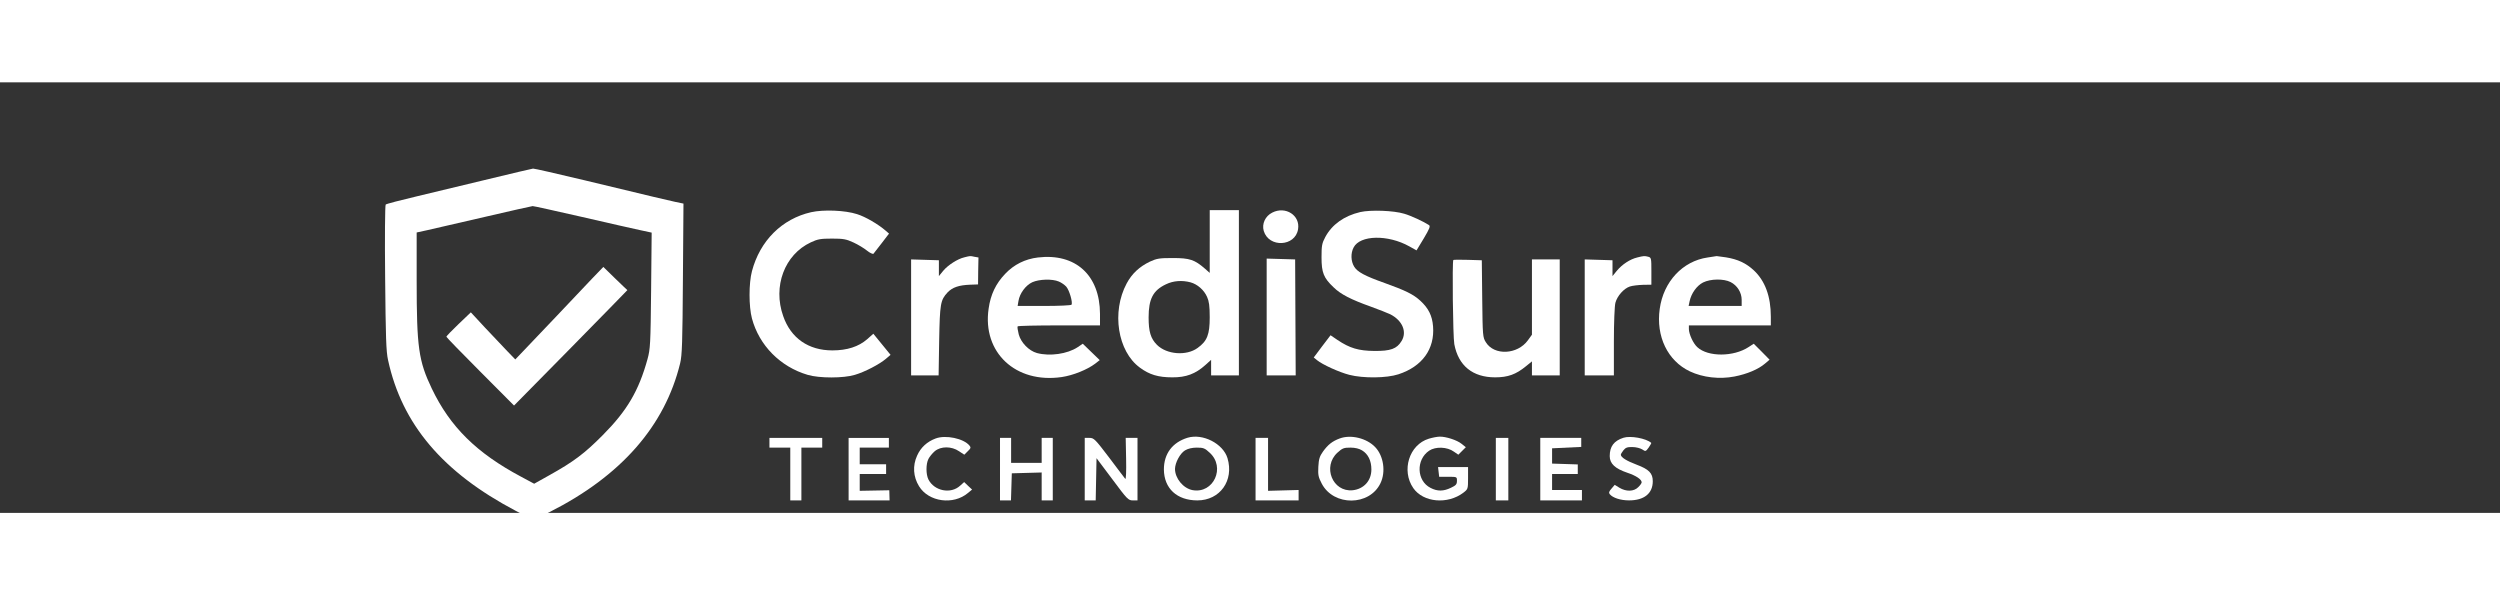 <svg xmlns="http://www.w3.org/2000/svg" width="210pt" height="50pt" viewBox="0 310 1800 310" preserveAspectRatio="xMidYMid meet"><rect x="0" y="310" width="1800" height="310" fill="#333333" stroke="none"/><g transform="translate(0,1024) scale(0.1,-0.1)" fill="#fff" stroke="none"><path d="M3520 6444 c-168 -41 -402 -97 -520 -125 -118 -28 -219 -54 -223 -59 -5 -4 -7 -241 -4 -526 4 -429 7 -532 21 -594 100 -461 393 -808 919 -1085 l128 -67 116 58 c515 260 830 620 940 1071 14 58 17 150 20 609 l4 541 -58 12 c-65 14 -140 32 -655 156 -197 47 -363 85 -370 84 -7 -1 -150 -34 -318 -75z m670 -273 c190 -44 380 -87 423 -96 l79 -17 -4 -417 c-4 -388 -6 -421 -26 -494 -63 -228 -147 -371 -322 -547 -133 -134 -211 -192 -385 -289 l-109 -61 -95 51 c-319 170 -510 358 -642 634 -95 199 -109 296 -109 777 l0 347 78 17 c42 9 228 52 412 95 184 43 340 78 345 78 6 1 165 -35 355 -78z"></path><path d="M4264 5728 c-43 -46 -156 -164 -249 -263 -94 -99 -200 -211 -238 -250 l-67 -70 -58 60 c-31 33 -103 109 -160 169 l-102 110 -89 -85 c-48 -46 -88 -87 -87 -91 1 -4 110 -117 244 -251 l243 -244 409 415 c225 229 408 416 407 416 -1 1 -41 38 -88 84 l-85 83 -80 -83z"></path><path d="M5840 6205 c-210 -48 -368 -205 -426 -425 -23 -87 -23 -253 0 -340 52 -194 204 -348 401 -406 83 -25 259 -25 340 0 72 21 177 76 223 115 l34 29 -62 76 -62 76 -45 -40 c-61 -53 -144 -80 -250 -80 -172 0 -299 88 -354 247 -76 214 10 443 199 531 49 23 70 27 152 27 83 0 103 -4 155 -28 33 -15 77 -42 98 -59 21 -17 42 -26 46 -22 4 5 31 40 60 77 l52 68 -23 20 c-54 47 -146 101 -207 120 -86 28 -242 34 -331 14z"></path><path d="M8710 5994 l0 -226 -35 31 c-74 64 -109 76 -230 76 -98 0 -116 -3 -166 -26 -75 -36 -129 -86 -167 -157 -110 -205 -65 -489 95 -606 69 -51 133 -70 233 -70 99 -1 168 25 239 89 l41 37 0 -56 0 -56 100 0 100 0 0 595 0 595 -105 0 -105 0 0 -226z m-138 -294 c50 -14 97 -55 119 -105 14 -31 19 -65 19 -146 0 -125 -18 -172 -88 -222 -80 -58 -222 -47 -292 23 -45 45 -60 95 -60 197 0 134 32 195 125 239 54 26 116 30 177 14z"></path><path d="M9160 6202 c-50 -25 -76 -81 -61 -132 37 -123 227 -113 247 12 17 100 -90 169 -186 120z"></path><path d="M9794 6206 c-116 -27 -204 -90 -252 -180 -24 -45 -27 -62 -27 -146 0 -110 15 -148 87 -216 51 -50 125 -88 268 -139 58 -21 121 -46 140 -55 88 -45 122 -127 81 -193 -34 -56 -79 -72 -196 -71 -113 1 -177 20 -265 79 l-50 34 -61 -80 -60 -80 23 -19 c39 -32 159 -87 233 -106 101 -26 269 -24 354 4 171 56 262 182 249 345 -6 77 -33 130 -90 183 -50 47 -110 76 -258 129 -144 51 -197 80 -220 118 -24 39 -26 97 -4 138 46 90 247 94 401 8 l52 -29 52 86 c41 69 49 88 38 96 -38 25 -130 68 -179 82 -76 23 -240 29 -316 12z"></path><path d="M6943 5880 c-48 -11 -118 -56 -152 -97 l-31 -38 0 57 0 57 -100 3 -100 3 0 -417 0 -418 99 0 99 0 4 248 c5 269 9 294 61 350 35 36 81 52 163 55 l56 2 1 97 2 97 -29 5 c-32 7 -29 7 -73 -4z"></path><path d="M7473 5879 c-92 -11 -173 -51 -236 -118 -67 -70 -105 -149 -119 -251 -46 -315 195 -540 526 -492 82 12 184 53 242 97 l32 25 -61 59 -61 59 -37 -25 c-74 -49 -201 -67 -293 -42 -58 16 -115 75 -131 134 -7 28 -11 53 -8 58 2 4 137 7 299 7 l294 0 0 83 c-1 279 -176 438 -447 406z m150 -173 c18 -7 42 -24 54 -37 22 -25 48 -113 38 -130 -4 -5 -89 -9 -197 -9 l-191 0 6 36 c9 55 52 113 100 135 50 22 143 25 190 5z"></path><path d="M11788 5879 c-51 -12 -109 -50 -147 -96 l-31 -38 0 57 0 57 -100 3 -100 3 0 -417 0 -418 105 0 105 0 0 243 c0 138 5 258 11 280 13 49 61 103 104 117 18 6 61 11 94 12 l61 1 0 97 c0 93 -1 98 -22 104 -27 7 -32 7 -80 -5z"></path><path d="M12295 5879 c-180 -26 -318 -174 -345 -370 -28 -198 57 -374 217 -450 93 -44 213 -58 321 -37 92 18 172 52 220 93 l33 28 -57 58 -57 57 -37 -24 c-108 -71 -292 -72 -369 -1 -30 27 -60 93 -61 130 l0 27 295 0 295 0 0 63 c0 145 -41 257 -122 333 -56 52 -115 80 -201 94 -34 5 -64 9 -67 9 -3 -1 -32 -5 -65 -10z m165 -177 c48 -24 80 -75 80 -128 l0 -44 -191 0 -191 0 7 33 c12 58 52 113 97 136 55 27 148 28 198 3z"></path><path d="M9120 5450 l0 -420 105 0 104 0 -2 418 -2 417 -102 3 -103 3 0 -421z"></path><path d="M10464 5861 c-9 -10 -3 -552 7 -606 29 -155 132 -239 294 -239 92 0 150 21 222 80 l43 35 0 -50 0 -51 100 0 100 0 0 418 0 417 -100 0 -100 0 0 -271 0 -271 -29 -40 c-75 -104 -243 -112 -303 -14 -22 35 -23 45 -26 313 l-3 277 -100 3 c-56 2 -103 1 -105 -1z"></path><path d="M6737 4576 c-62 -23 -108 -65 -134 -124 -33 -72 -28 -152 14 -220 69 -113 247 -138 353 -48 l29 24 -29 27 -28 27 -29 -26 c-67 -62 -185 -39 -228 44 -19 37 -19 113 0 149 8 16 28 40 45 55 44 37 121 37 175 0 l38 -25 25 25 c22 21 24 27 12 41 -42 51 -171 78 -243 51z"></path><path d="M8550 4581 c-109 -34 -170 -115 -170 -228 1 -137 94 -223 241 -223 163 0 265 143 217 304 -32 105 -178 180 -288 147z m159 -107 c117 -105 29 -298 -123 -270 -67 13 -126 85 -126 153 1 45 36 111 72 133 22 13 51 20 85 20 47 0 58 -4 92 -36z"></path><path d="M9646 4576 c-54 -20 -85 -45 -121 -95 -24 -34 -30 -54 -33 -109 -3 -59 0 -74 25 -122 86 -163 343 -161 422 3 40 82 23 197 -37 260 -61 65 -176 93 -256 63z m161 -86 c43 -26 67 -74 67 -137 0 -81 -54 -141 -135 -150 -145 -14 -219 171 -109 271 35 32 46 36 93 36 34 0 63 -7 84 -20z"></path><path d="M10287 4574 c-141 -43 -199 -229 -111 -356 72 -103 247 -119 361 -32 32 25 33 26 33 105 l0 79 -108 0 -108 0 4 -35 4 -35 64 0 c64 0 64 0 64 -29 0 -25 -7 -33 -43 -50 -54 -26 -97 -27 -147 -1 -101 51 -106 203 -10 268 46 31 130 28 178 -7 l32 -22 27 27 27 27 -30 24 c-33 27 -113 53 -158 52 -17 0 -53 -7 -79 -15z"></path><path d="M11689 4581 c-69 -22 -99 -63 -99 -132 0 -54 38 -90 127 -120 63 -21 103 -48 103 -69 0 -6 -11 -22 -25 -35 -31 -32 -87 -33 -135 -4 l-34 21 -23 -27 c-18 -20 -21 -30 -13 -40 22 -27 79 -45 139 -45 109 0 171 50 171 138 0 58 -28 86 -116 119 -72 27 -114 53 -114 72 0 5 9 19 19 32 15 19 28 24 65 23 24 0 56 -8 70 -17 24 -16 25 -16 47 14 11 16 20 32 18 33 -37 33 -150 53 -200 37z"></path><path d="M5540 4545 l0 -35 75 0 75 0 0 -190 0 -190 40 0 40 0 0 190 0 190 75 0 75 0 0 35 0 35 -190 0 -190 0 0 -35z"></path><path d="M6110 4355 l0 -225 148 0 147 0 -1 36 -1 37 -107 -2 -106 -2 0 60 0 61 95 0 95 0 0 35 0 35 -95 0 -95 0 0 60 0 60 105 0 105 0 0 35 0 35 -145 0 -145 0 0 -225z"></path><path d="M7200 4355 l0 -225 40 0 39 0 3 98 3 97 108 3 107 3 0 -101 0 -100 40 0 40 0 0 225 0 225 -40 0 -40 0 0 -90 0 -90 -110 0 -110 0 0 90 0 90 -40 0 -40 0 0 -225z"></path><path d="M7810 4355 l0 -225 40 0 39 0 3 152 3 152 114 -152 c107 -144 115 -152 147 -152 l34 0 0 225 0 225 -42 0 -43 0 3 -152 c2 -91 -1 -149 -6 -143 -5 6 -57 74 -116 153 -102 134 -110 142 -142 142 l-34 0 0 -225z"></path><path d="M9040 4355 l0 -225 155 0 155 0 0 38 0 37 -110 -3 -110 -3 0 190 0 191 -45 0 -45 0 0 -225z"></path><path d="M10770 4355 l0 -225 45 0 45 0 0 225 0 225 -45 0 -45 0 0 -225z"></path><path d="M11090 4355 l0 -225 150 0 150 0 0 38 0 37 -107 0 -108 0 0 57 0 58 93 0 92 0 0 35 0 34 -92 3 -93 3 0 55 0 55 105 5 105 5 0 33 0 32 -147 0 -148 0 0 -225z"></path></g></svg>
